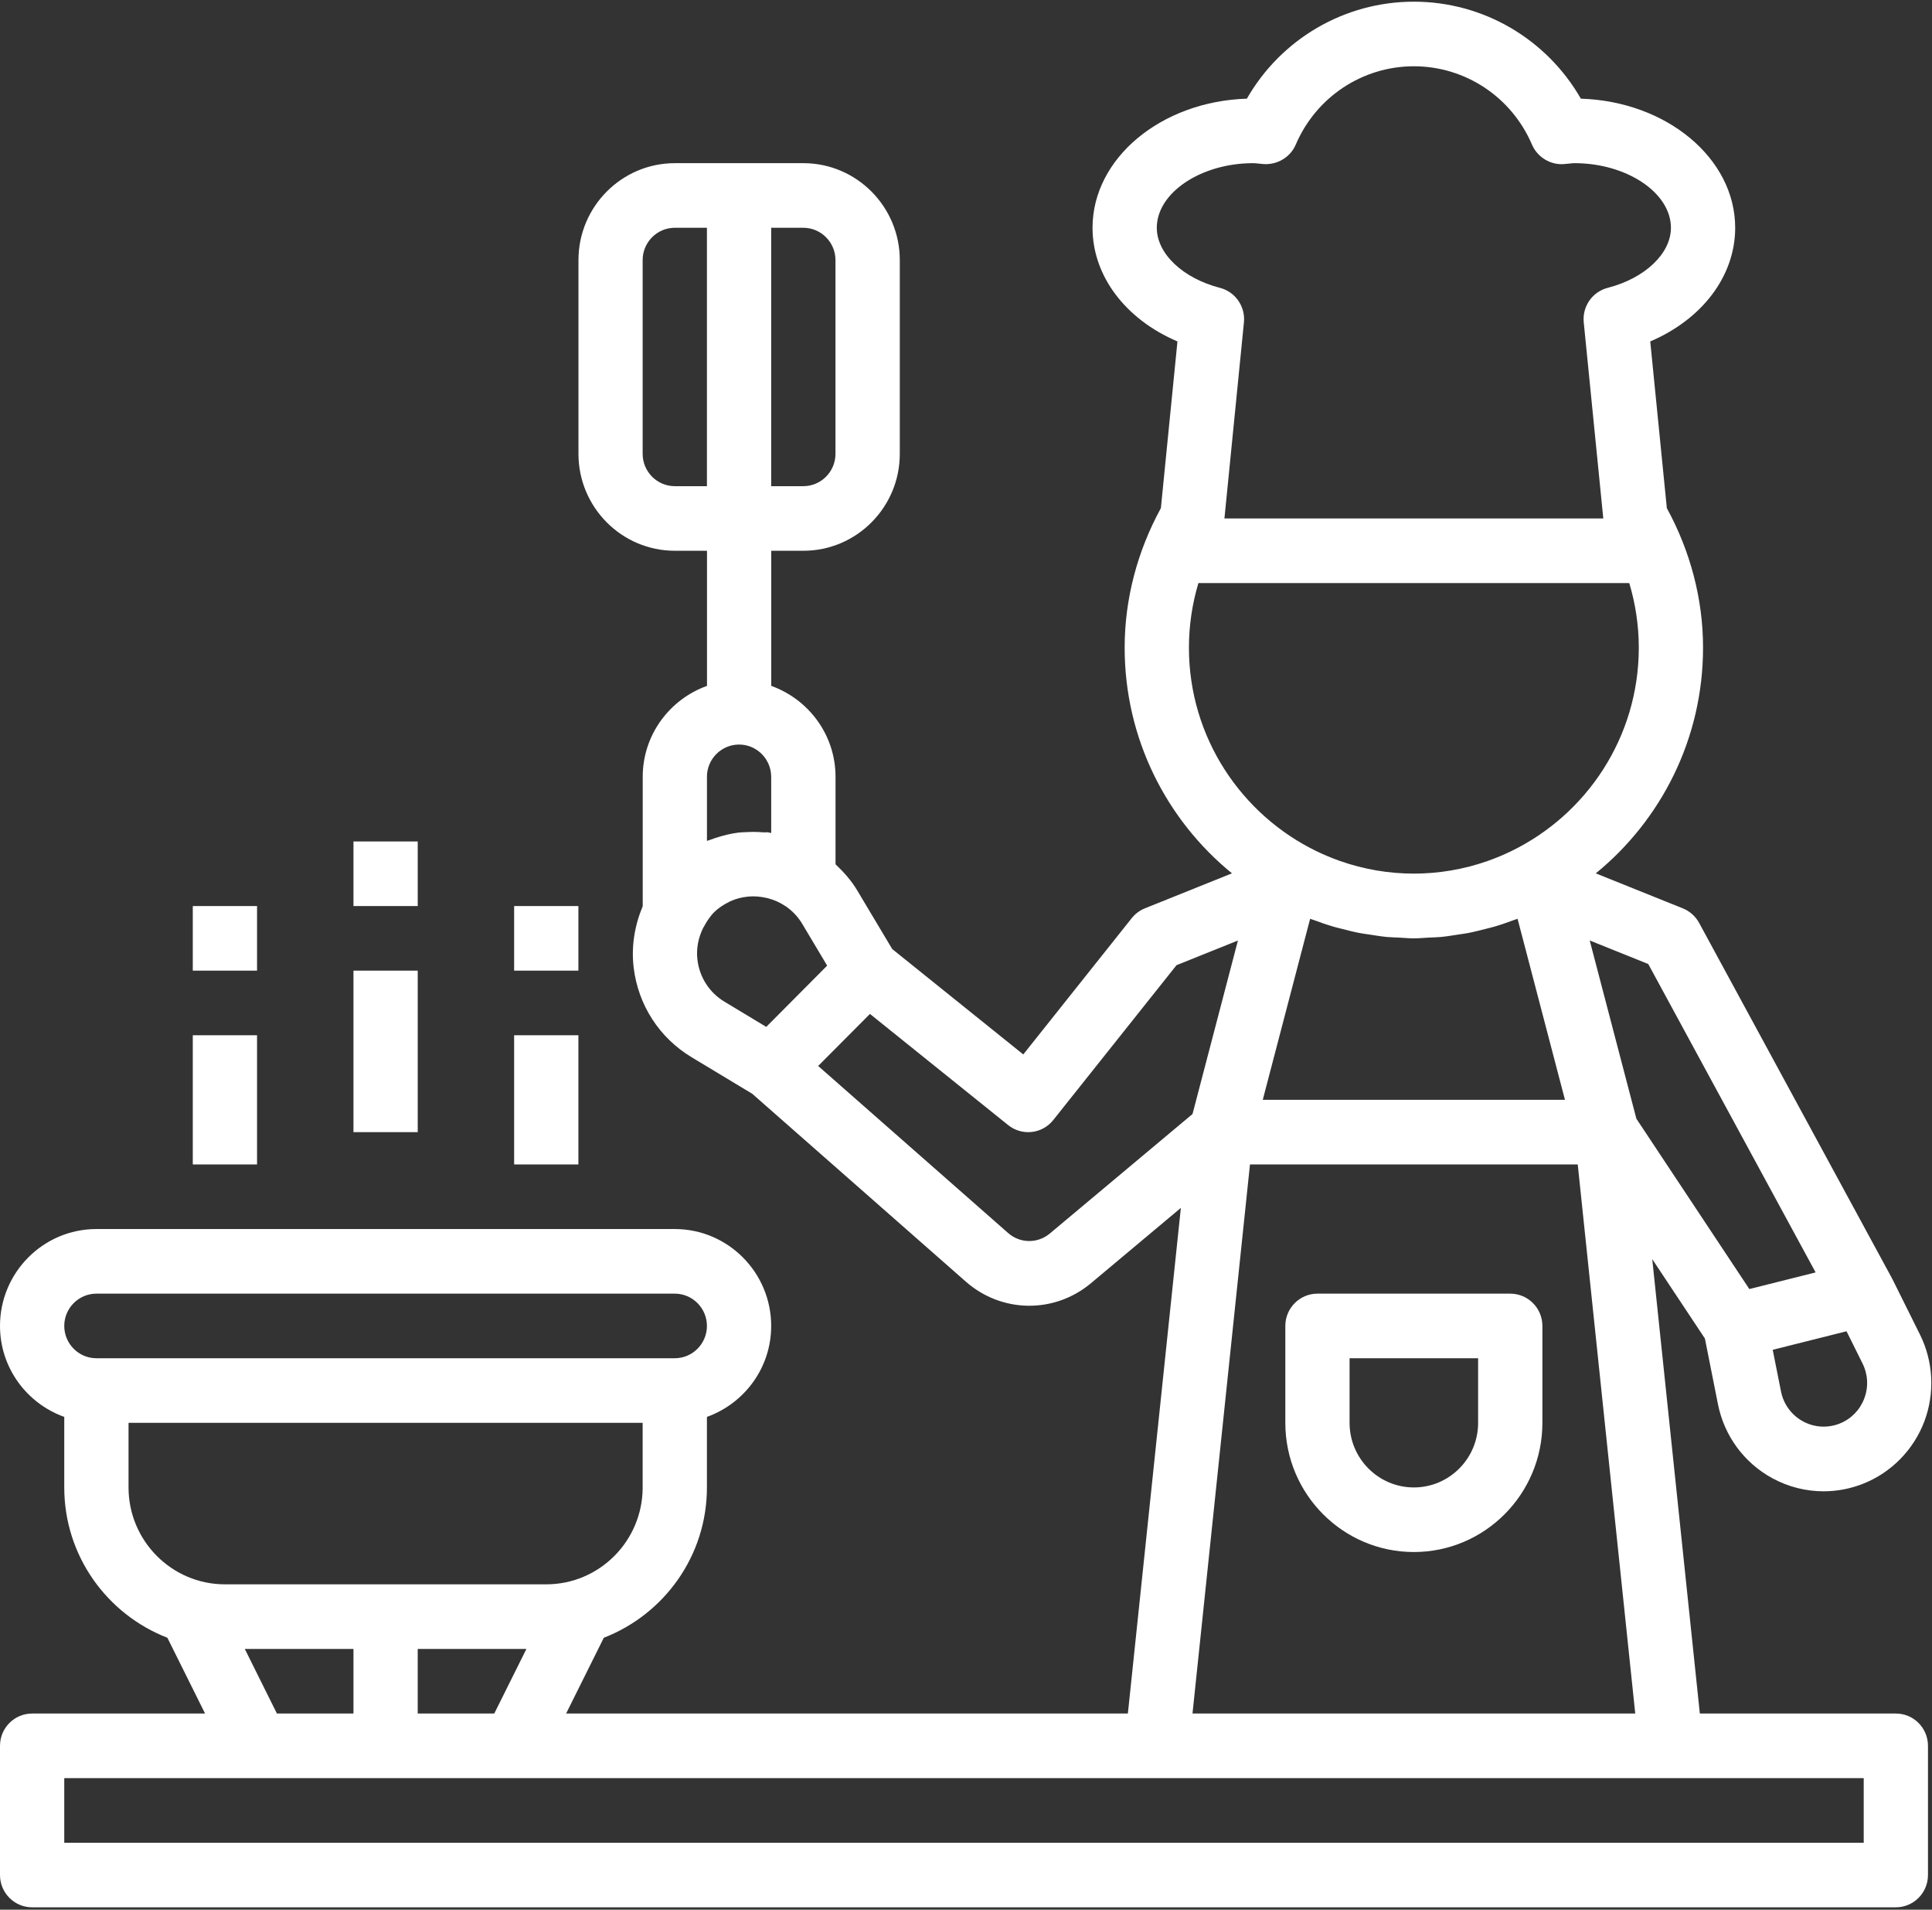 <?xml version="1.0" encoding="UTF-8"?>
<svg width="85px" height="84px" viewBox="0 0 85 84" version="1.1" xmlns="http://www.w3.org/2000/svg" xmlns:xlink="http://www.w3.org/1999/xlink">
    <rect x="0" y="0" width="85" height="84" fill="#333333" stroke="none"/>
    <!-- Generator: sketchtool 48.2 (47327) - http://www.bohemiancoding.com/sketch -->
    <title>040DFD76-43F4-4F83-B8D5-041D51D6C4BC</title>
    <desc>Created with sketchtool.</desc>
    <defs></defs>
    <g id="home_desktop" stroke="none" stroke-width="1" fill="none" fill-rule="evenodd" transform="translate(-294, -790)">
        <g id="Group-4" transform="translate(106, 790)" fill="#FFFFFF" fill-rule="nonzero">
            <g id="003-cooking" transform="translate(230.5, 42) rotate(-360) translate(-230.5, -42) translate(188, 0)">
                <path d="M83.41,75.372 L74.786,75.372 L72.692,55.385 L75.009,58.877 L75.583,61.766 C75.86,63.158 76.731,64.343 77.974,65.021 C78.678,65.404 79.451,65.597 80.229,65.597 C80.824,65.597 81.422,65.484 81.992,65.255 C83.219,64.762 84.191,63.768 84.662,62.526 C85.131,61.284 85.062,59.892 84.471,58.703 L83.261,56.269 C83.257,56.259 83.248,56.253 83.243,56.245 C83.24,56.238 83.24,56.231 83.237,56.224 L74.755,40.596 C74.598,40.306 74.343,40.08 74.039,39.956 L70.208,38.416 C73.084,36.069 74.927,32.492 74.927,28.488 C74.927,26.347 74.366,24.239 73.334,22.352 L72.604,15.018 C74.881,14.049 76.341,12.147 76.341,10.019 C76.341,6.96 73.32,4.458 69.551,4.34 C68.048,1.719 65.262,0.074 62.204,0.074 C59.146,0.074 56.359,1.719 54.857,4.34 C51.088,4.458 48.067,6.96 48.067,10.019 C48.067,12.147 49.527,14.049 51.803,15.018 L51.074,22.352 C50.041,24.239 49.48,26.347 49.48,28.488 C49.48,32.492 51.324,36.069 54.201,38.415 L50.369,39.955 C50.143,40.046 49.944,40.195 49.791,40.387 L45.02,46.381 L39.255,41.746 L37.715,39.168 C37.454,38.729 37.12,38.357 36.76,38.017 L36.76,34.171 C36.76,32.321 35.573,30.759 33.932,30.17 L33.932,24.226 L35.346,24.226 C37.684,24.226 39.587,22.314 39.587,19.964 L39.587,11.44 C39.587,9.09 37.684,7.177 35.346,7.177 L29.691,7.177 C27.353,7.177 25.45,9.09 25.45,11.44 L25.45,19.964 C25.45,22.314 27.353,24.226 29.691,24.226 L31.105,24.226 L31.105,30.17 C29.463,30.759 28.277,32.321 28.277,34.171 L28.277,39.854 C28.277,39.855 28.277,39.858 28.277,39.86 C27.924,40.705 27.765,41.627 27.88,42.57 C28.082,44.214 29.008,45.646 30.42,46.499 L33.095,48.111 L42.494,56.376 C44.073,57.762 46.387,57.792 48.001,56.441 L51.953,53.131 L49.622,75.372 L24.907,75.372 L26.565,72.039 C29.212,71.012 31.102,68.445 31.102,65.427 L31.102,62.324 C32.743,61.736 33.929,60.173 33.929,58.323 C33.929,55.973 32.026,54.061 29.688,54.061 L4.241,54.061 C1.903,54.061 0,55.973 0,58.323 C0,60.173 1.186,61.736 2.827,62.324 L2.827,65.427 C2.827,68.445 4.718,71.012 7.364,72.039 L9.022,75.372 L1.414,75.372 C0.633,75.372 0,76.008 0,76.793 L0,82.476 C0,83.26 0.633,83.896 1.414,83.896 L83.41,83.896 C84.19,83.896 84.823,83.26 84.823,82.476 L84.823,76.793 C84.823,76.008 84.19,75.372 83.41,75.372 Z M31.102,21.385 L29.688,21.385 C28.909,21.385 28.274,20.747 28.274,19.964 L28.274,11.44 C28.274,10.657 28.909,10.019 29.688,10.019 L31.102,10.019 L31.102,21.385 Z M81.942,59.971 C82.184,60.457 82.212,61.006 82.02,61.514 C81.828,62.021 81.444,62.414 80.943,62.615 C80.415,62.827 79.823,62.793 79.322,62.52 C78.822,62.247 78.469,61.769 78.357,61.207 L77.992,59.373 L81.24,58.558 L81.942,59.971 Z M72.517,42.404 L79.88,55.969 L76.964,56.701 L71.994,49.208 L69.941,41.368 L72.517,42.404 Z M69.414,51.22 L71.944,75.372 L52.465,75.372 L54.994,51.22 L69.414,51.22 Z M55.556,48.378 L57.64,40.415 C57.697,40.436 57.755,40.452 57.811,40.472 C58.095,40.577 58.381,40.678 58.674,40.763 C58.785,40.796 58.898,40.822 59.01,40.85 C59.28,40.921 59.55,40.989 59.826,41.042 C59.964,41.069 60.104,41.084 60.243,41.106 C60.499,41.145 60.753,41.188 61.013,41.214 C61.196,41.231 61.38,41.232 61.562,41.242 C61.777,41.253 61.987,41.275 62.204,41.275 C62.42,41.275 62.631,41.253 62.846,41.242 C63.029,41.232 63.212,41.231 63.394,41.214 C63.654,41.189 63.909,41.147 64.165,41.106 C64.303,41.084 64.443,41.069 64.582,41.042 C64.857,40.989 65.127,40.92 65.397,40.85 C65.509,40.82 65.622,40.796 65.734,40.763 C66.026,40.678 66.313,40.579 66.596,40.472 C66.653,40.451 66.711,40.436 66.767,40.415 L68.852,48.378 L55.556,48.378 Z M50.894,10.019 C50.894,8.479 52.836,7.177 55.135,7.177 C55.217,7.177 55.295,7.187 55.374,7.196 L55.602,7.217 C56.197,7.253 56.768,6.919 57.008,6.361 C57.902,4.268 59.942,2.915 62.204,2.915 C64.466,2.915 66.506,4.268 67.401,6.361 C67.64,6.919 68.219,7.264 68.807,7.217 L69.035,7.196 C69.113,7.187 69.19,7.177 69.272,7.177 C71.571,7.177 73.514,8.479 73.514,10.019 C73.514,11.154 72.371,12.239 70.736,12.66 C70.058,12.833 69.609,13.478 69.678,14.177 L70.538,22.805 L53.87,22.805 L54.728,14.179 C54.797,13.48 54.348,12.835 53.671,12.661 C52.036,12.239 50.894,11.154 50.894,10.019 Z M52.308,28.488 C52.308,27.525 52.45,26.567 52.725,25.647 L71.681,25.647 C71.957,26.567 72.1,27.525 72.1,28.488 C72.1,32.432 69.797,35.838 66.477,37.444 C66.157,37.599 65.829,37.737 65.496,37.855 C65.481,37.861 65.465,37.866 65.45,37.872 C63.343,38.612 61.061,38.612 58.955,37.872 C58.939,37.866 58.924,37.861 58.908,37.855 C58.576,37.737 58.25,37.599 57.927,37.444 C54.611,35.838 52.308,32.432 52.308,28.488 Z M33.929,10.019 L35.343,10.019 C36.122,10.019 36.757,10.657 36.757,11.44 L36.757,19.964 C36.757,20.747 36.122,21.385 35.343,21.385 L33.929,21.385 L33.929,10.019 Z M32.516,32.75 C33.295,32.75 33.929,33.388 33.929,34.171 L33.929,36.64 C33.921,36.639 33.911,36.639 33.902,36.637 C33.869,36.633 33.839,36.618 33.805,36.613 C33.727,36.603 33.651,36.618 33.574,36.611 C33.328,36.591 33.085,36.588 32.839,36.602 C32.716,36.609 32.595,36.609 32.475,36.625 C32.183,36.662 31.899,36.73 31.618,36.815 C31.498,36.852 31.382,36.89 31.264,36.934 C31.211,36.954 31.156,36.967 31.103,36.988 L31.103,34.171 L31.102,34.171 C31.102,33.388 31.737,32.75 32.516,32.75 Z M31.875,44.062 C31.212,43.663 30.778,42.992 30.685,42.222 C30.623,41.721 30.726,41.231 30.946,40.795 C30.952,40.783 30.962,40.776 30.968,40.765 C31.028,40.648 31.089,40.549 31.151,40.456 C31.228,40.35 31.303,40.242 31.396,40.148 C31.594,39.948 31.824,39.796 32.066,39.678 C32.086,39.668 32.106,39.655 32.125,39.645 C32.367,39.536 32.624,39.468 32.887,39.441 C32.907,39.439 32.926,39.436 32.945,39.435 C33.201,39.414 33.46,39.436 33.714,39.495 C33.741,39.5 33.768,39.506 33.794,39.513 C34.058,39.584 34.315,39.693 34.551,39.855 C34.558,39.86 34.567,39.863 34.574,39.867 C34.858,40.066 35.106,40.32 35.291,40.63 L36.392,42.475 L33.712,45.169 L31.875,44.062 Z M46.189,54.257 C45.652,54.706 44.879,54.699 44.353,54.236 L35.996,46.888 L38.274,44.599 L44.354,49.488 C44.962,49.978 45.853,49.88 46.34,49.266 L51.762,42.455 L54.464,41.37 L52.466,49.001 L46.189,54.257 Z M4.241,59.744 C3.462,59.744 2.827,59.106 2.827,58.323 C2.827,57.541 3.462,56.903 4.241,56.903 L29.688,56.903 C30.467,56.903 31.102,57.541 31.102,58.323 C31.102,59.106 30.467,59.744 29.688,59.744 L4.241,59.744 Z M5.655,65.427 L5.655,62.586 L28.274,62.586 L28.274,65.427 C28.274,67.777 26.372,69.689 24.033,69.689 L9.896,69.689 C7.558,69.689 5.655,67.777 5.655,65.427 Z M23.16,72.531 L21.746,75.372 L18.378,75.372 L18.378,72.531 L23.16,72.531 Z M15.551,72.531 L15.551,75.372 L12.183,75.372 L10.77,72.531 L15.551,72.531 Z M81.996,81.055 L2.827,81.055 L2.827,78.213 L11.31,78.213 L22.62,78.213 L50.894,78.213 L73.514,78.213 L81.996,78.213 L81.996,81.055 Z" id="Shape"></path>
                <path d="M66.445,56.903 L57.963,56.903 C57.182,56.903 56.549,57.539 56.549,58.323 L56.549,62.586 C56.549,65.72 59.085,68.268 62.204,68.268 C65.322,68.268 67.859,65.72 67.859,62.586 L67.859,58.323 C67.859,57.539 67.225,56.903 66.445,56.903 Z M65.031,62.586 C65.031,64.153 63.763,65.427 62.204,65.427 C60.644,65.427 59.376,64.153 59.376,62.586 L59.376,59.744 L65.031,59.744 L65.031,62.586 Z" id="Shape"></path>
                <rect id="Rectangle-path" x="15.551" y="42.695" width="2.827" height="7.104"></rect>
                <rect id="Rectangle-path" x="22.62" y="45.537" width="2.827" height="5.683"></rect>
                <rect id="Rectangle-path" x="8.482" y="45.537" width="2.827" height="5.683"></rect>
                <rect id="Rectangle-path" x="15.551" y="37.013" width="2.827" height="2.841"></rect>
                <rect id="Rectangle-path" x="8.482" y="39.854" width="2.827" height="2.841"></rect>
                <rect id="Rectangle-path" x="22.62" y="39.854" width="2.827" height="2.841"></rect>
            </g>
        </g>
    </g>
</svg>